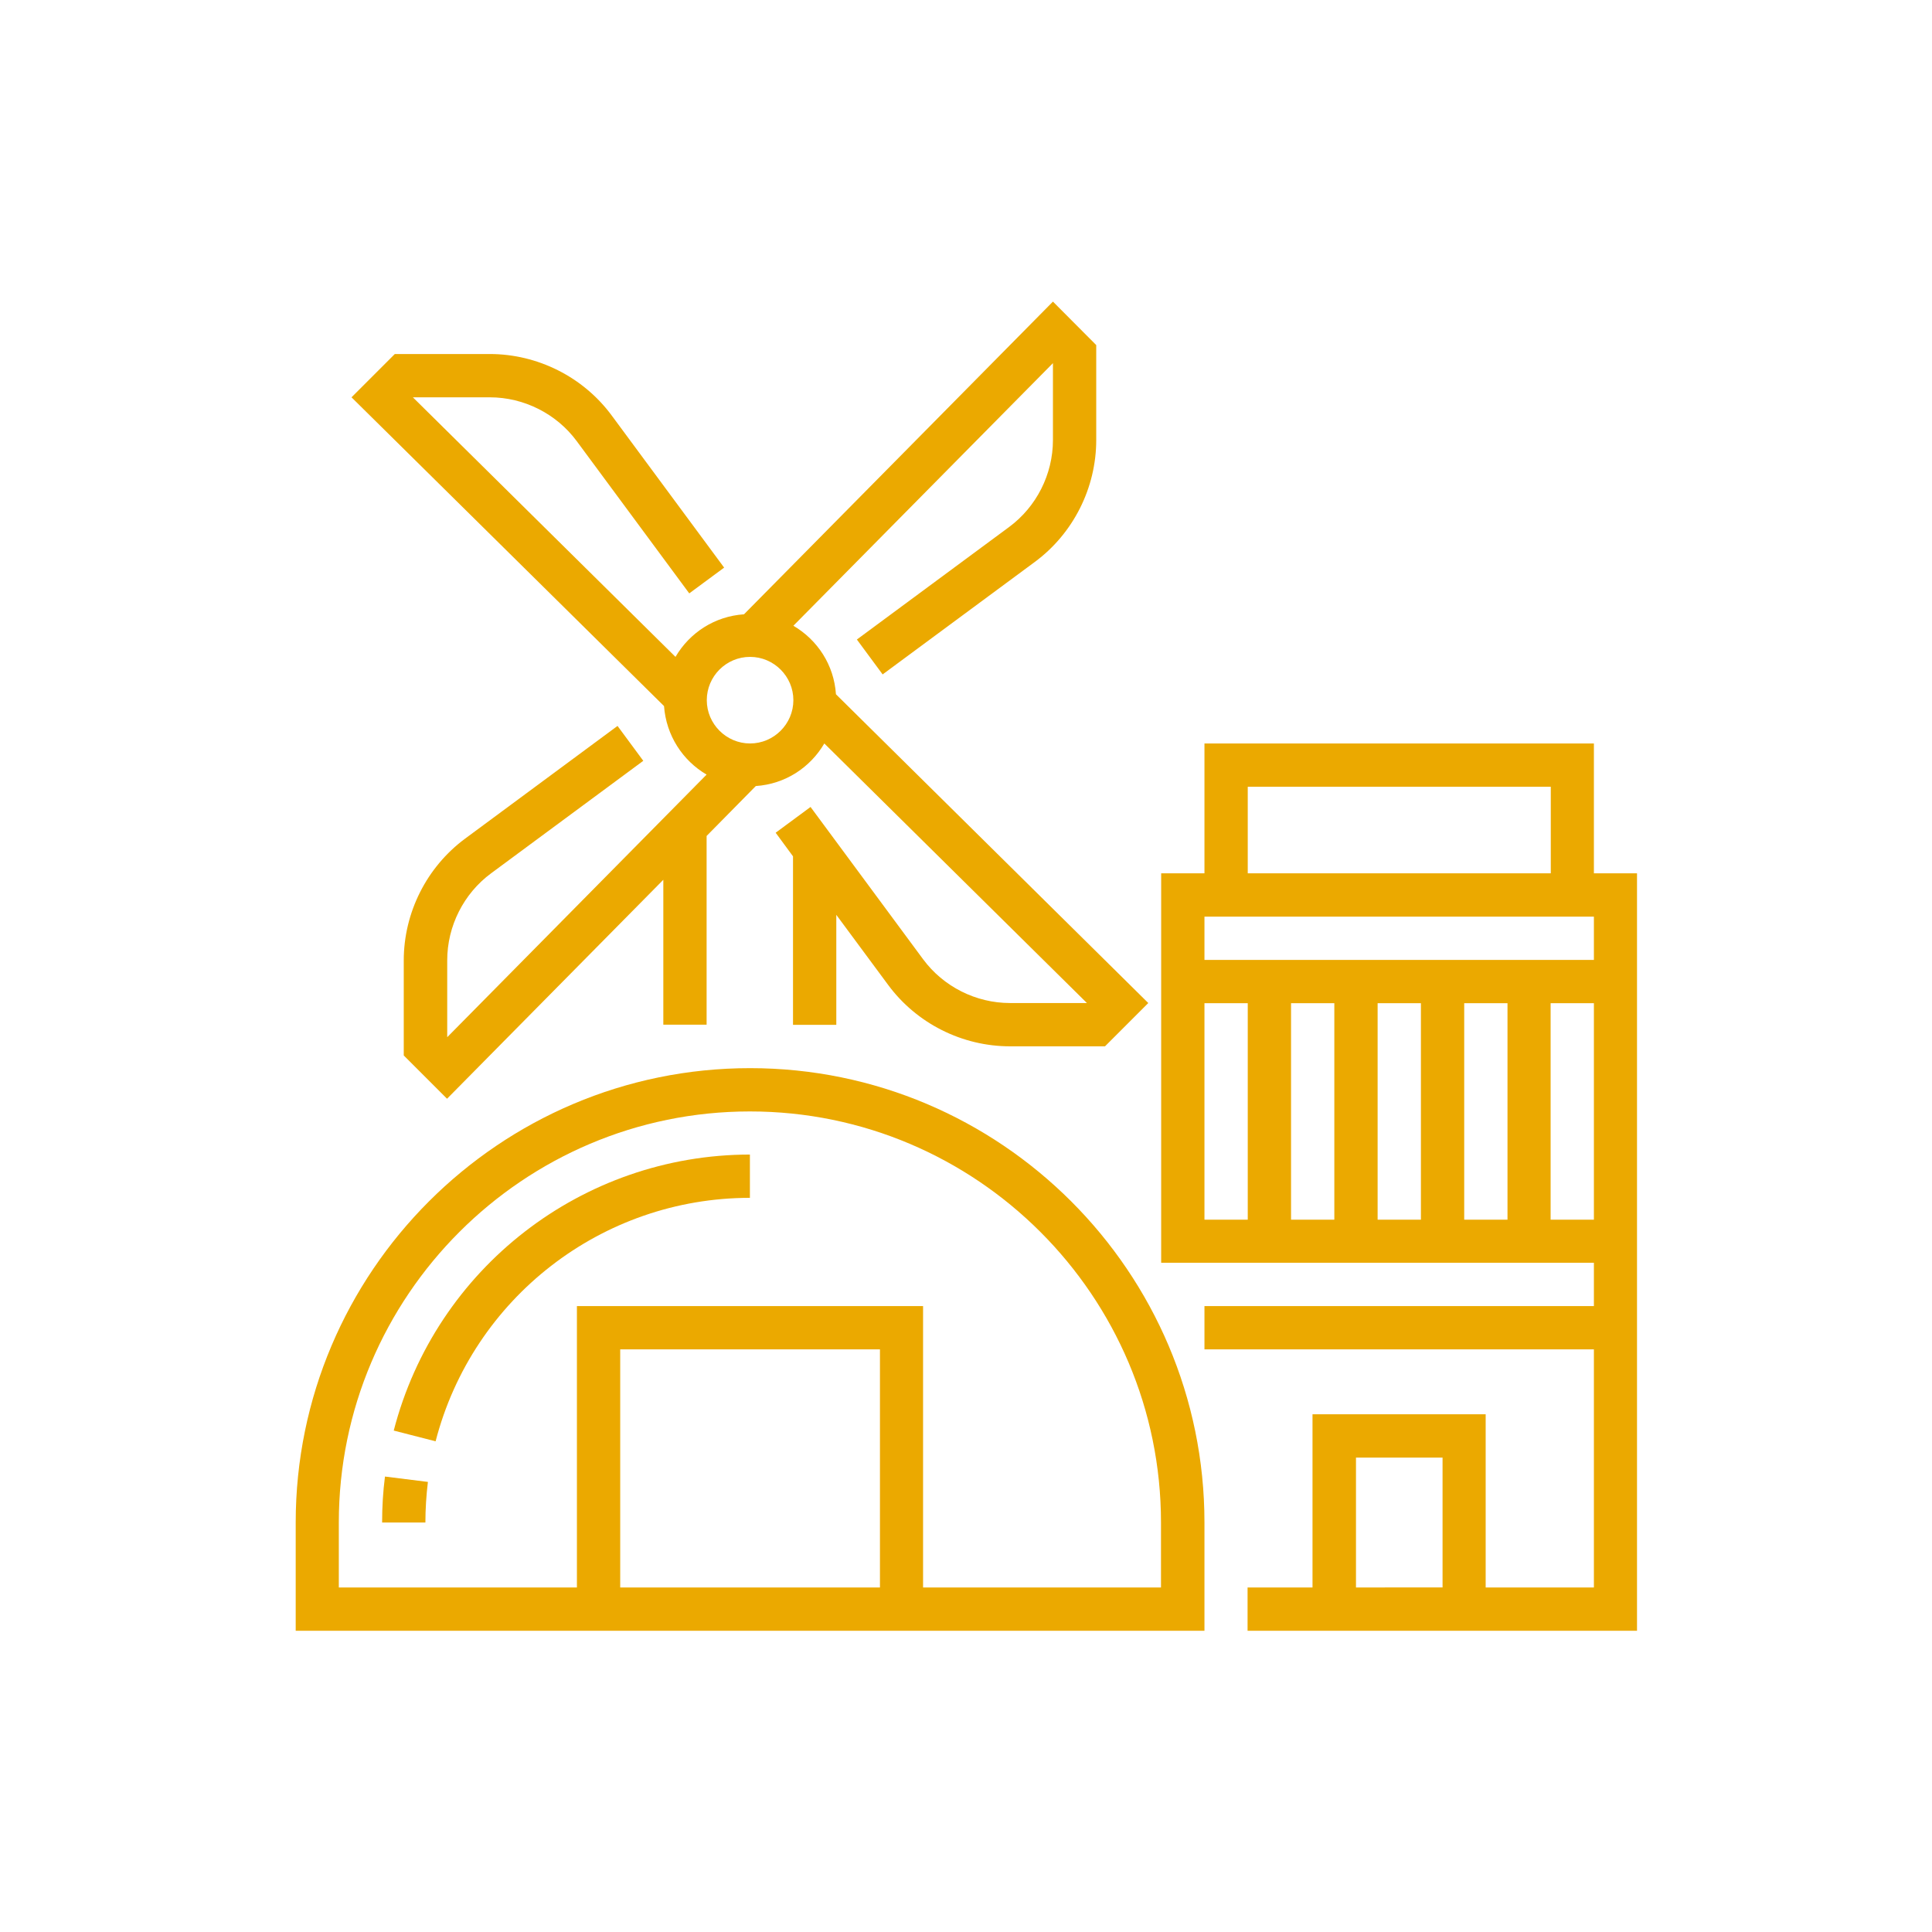 <?xml version="1.0" encoding="UTF-8"?>
<svg data-bbox="165.3 168.6 749.8 743" viewBox="0 0 1080 1080" xmlns="http://www.w3.org/2000/svg" data-type="color">
    <g>
        <path d="M419.3 597.1c-140.1 0-254 114-254 254v60.5h508v-60.5c0-140.1-114-254-254-254zm-72.6 290.3V754.3h145.2v133.1H346.7zm302.4 0H516V730.1H322.5v157.3H189.4v-36.3c0-126.7 103.1-229.8 229.8-229.8S649 724.4 649 851.1v36.3z" fill="#eba900" data-color="1"/>
        <path d="m220.1 799.7 23.4 6c20.7-80.1 93-136.1 175.7-136.1v-24.2c-93.7.1-175.6 63.5-199.1 154.3z" fill="#eba900" data-color="1"/>
        <path d="M213.6 851.1h24.2c0-7.6.5-15.2 1.4-22.7l-24-3c-1.1 8.5-1.6 17.1-1.6 25.7z" fill="#eba900" data-color="1"/>
        <path d="M395 433 250 579.8v-43c0-19.1 9.2-37.3 24.5-48.6l85.1-62.9-14.4-19.5-85.2 63c-21.5 15.9-34.3 41.4-34.3 68.1V590l24.2 24.2 120.9-122.4v81H395V467.3l27.5-27.9c16.4-1.1 30.4-10.3 38.3-23.8l146.8 145.1h-43c-19.1 0-37.3-9.2-48.6-24.5l-62.9-85.1-19.5 14.4 9.7 13.2v94.2h24.2v-61.5l29 39.2c15.9 21.5 41.3 34.3 68.1 34.3h53.1l24.2-24.2-174.6-172.6c-1.1-16.4-10.3-30.4-23.8-38.3L588.6 203v43c0 19.1-9.2 37.3-24.5 48.6L479 357.5l14.4 19.5 85.1-62.9c21.5-15.9 34.3-41.4 34.3-68.1v-53.1l-24.2-24.3-172.7 174.8c-16.4 1.1-30.4 10.3-38.3 23.8L230.8 222.1h43c19.1 0 37.3 9.2 48.6 24.5l62.9 85.1 19.5-14.4-62.9-85.1c-15.9-21.5-41.4-34.3-68.1-34.3h-53.1l-24.2 24.2 174.7 172.6c1.2 16.4 10.4 30.5 23.8 38.3zm24.3-65.8c13.3 0 24.2 10.9 24.2 24.2 0 13.3-10.9 24.2-24.2 24.2-13.3 0-24.2-10.9-24.2-24.2 0-13.3 10.8-24.2 24.2-24.2z" fill="#eba900" data-color="1"/>
        <path d="M891 488.2v-72.6H673.3v72.6h-24.2v217.7H891v24.2H673.3v24.2H891v133.1h-60.5v-96.8h-96.8v96.8h-36.3v24.2h217.7V488.2H891zM758 814.8h48.4v72.6H758v-72.6zm-60.5-375h169.4v48.4H697.5v-48.4zM891 512.4v24.2H673.3v-24.2H891zm-145.1 48.4v121h-24.2v-121h24.2zm24.2 0h24.2v121h-24.2v-121zm48.4 0h24.2v121h-24.2v-121zm-145.2 0h24.2v121h-24.2v-121zm193.5 121v-121H891v121h-24.2z" fill="#eba900" data-color="1"/>
    </g>
</svg>
